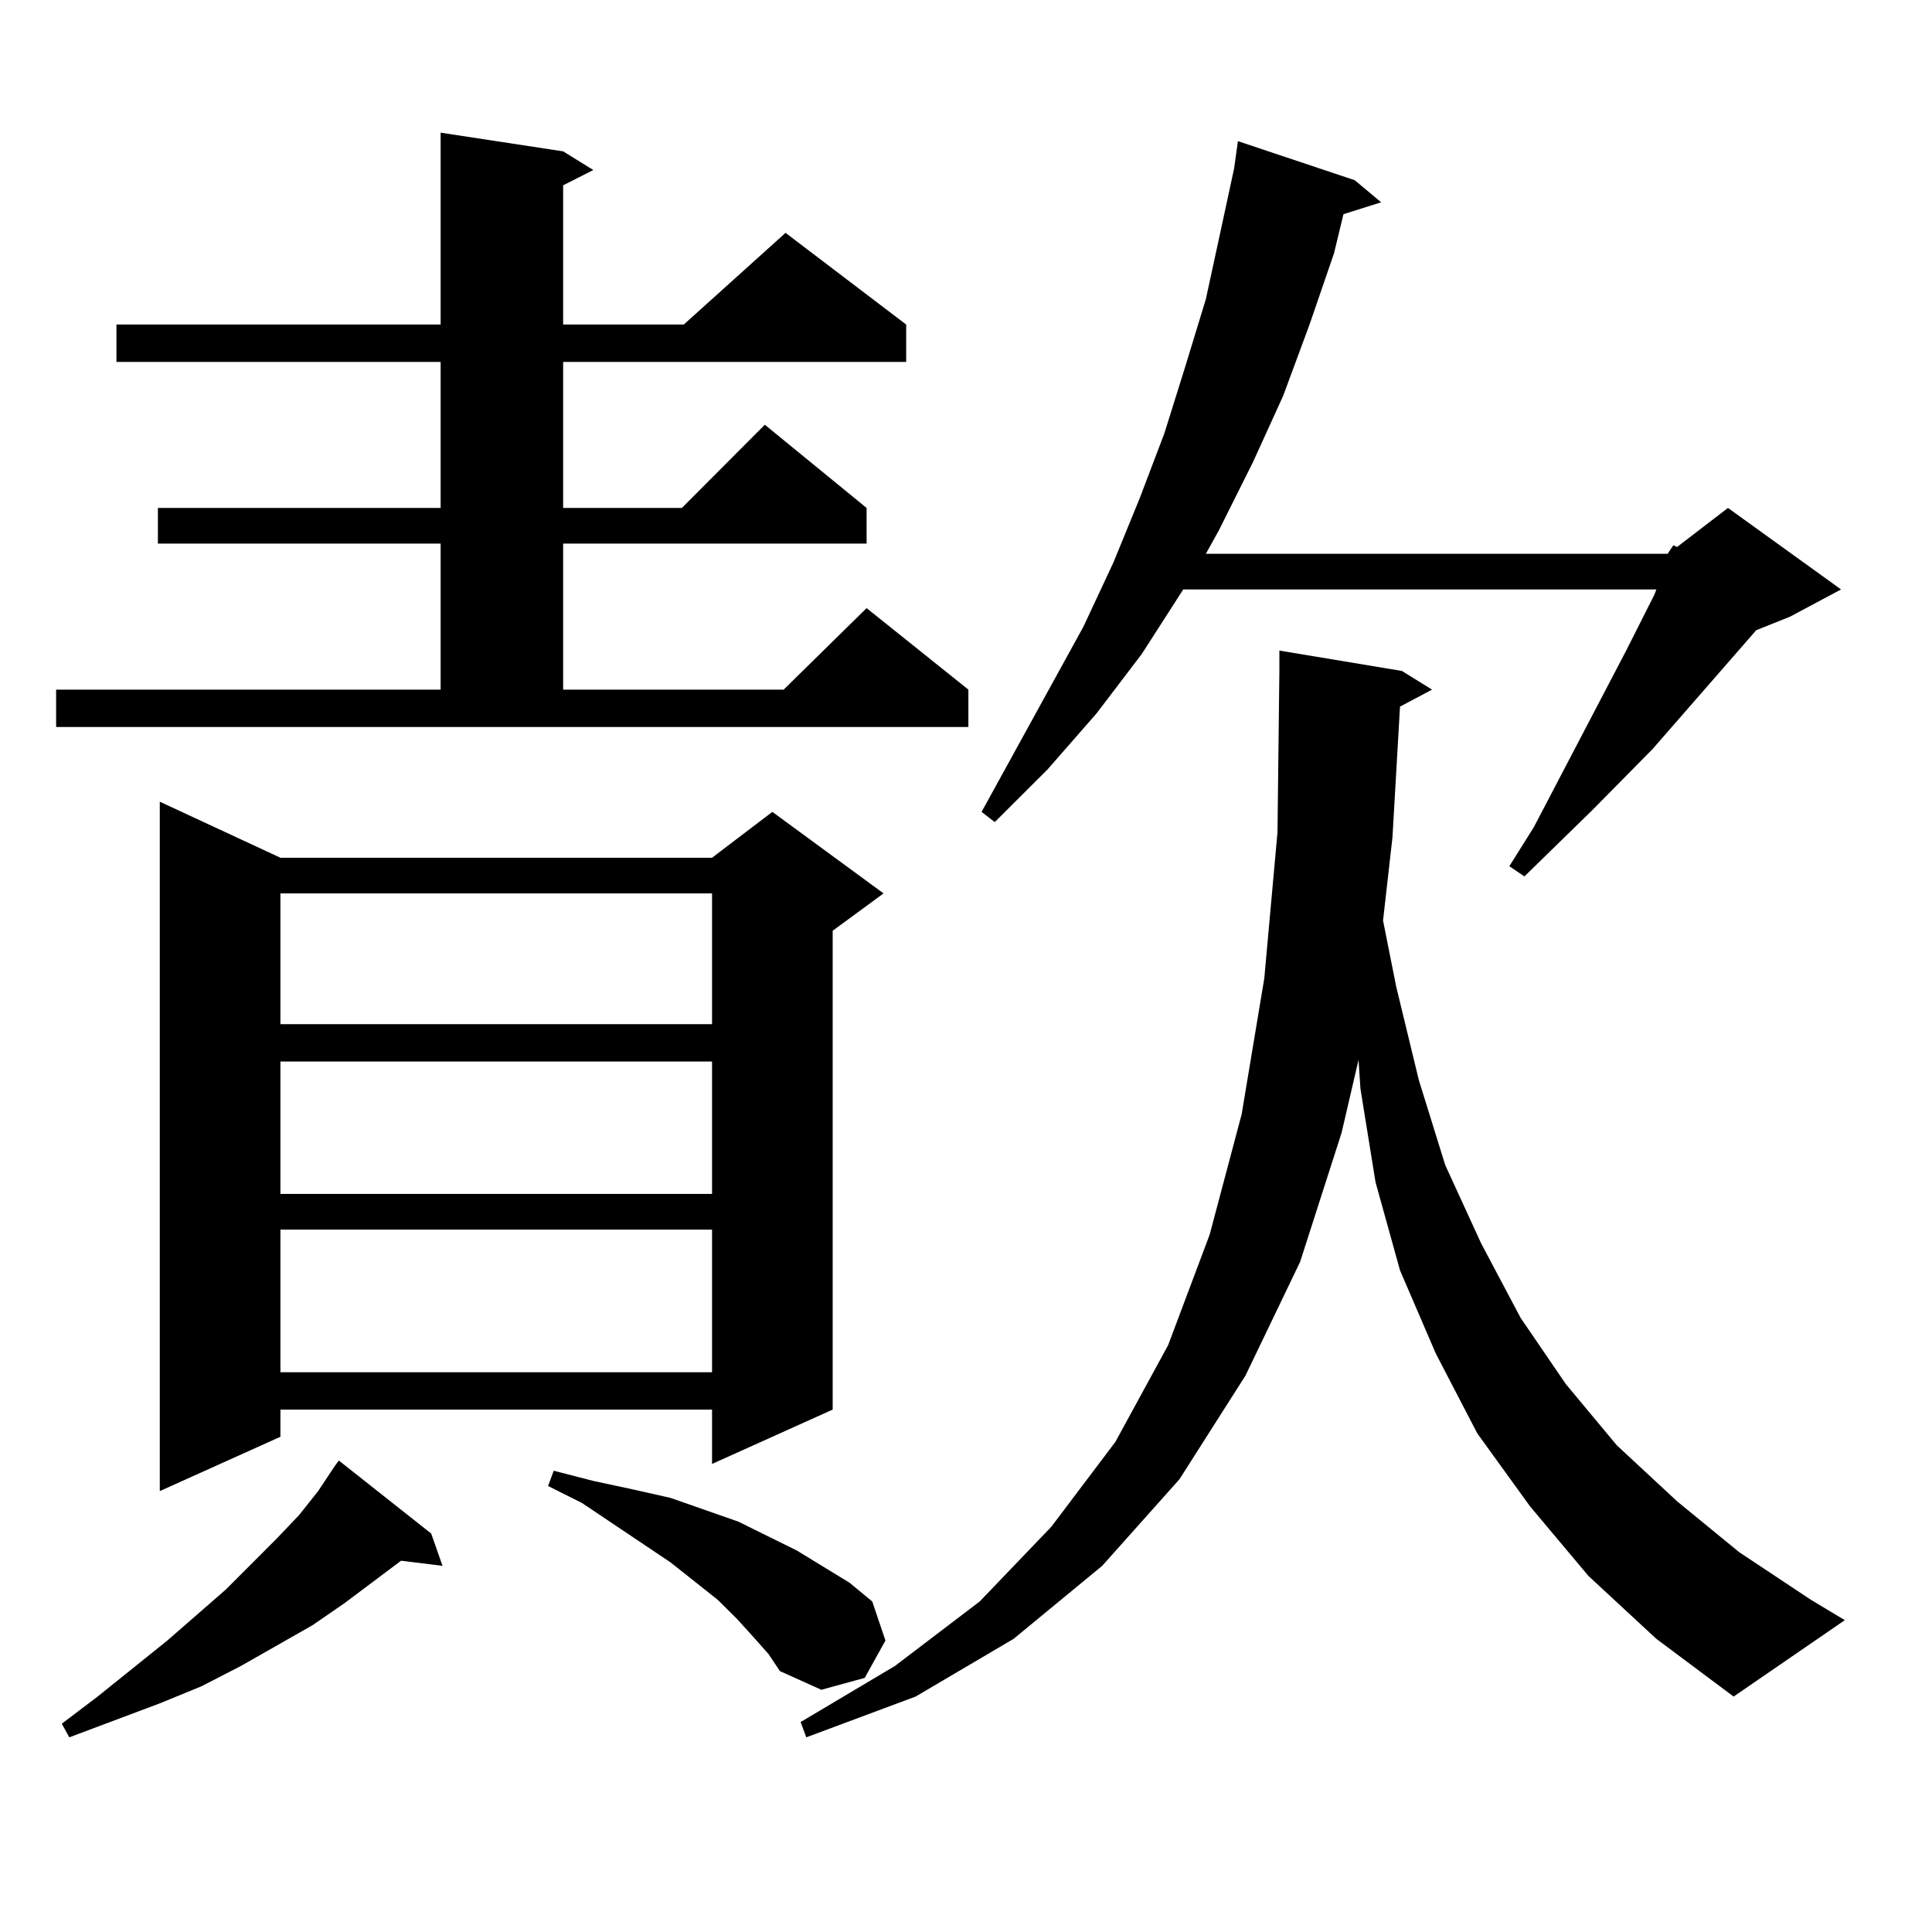 <?xml version="1.0" encoding="utf-8"?>
<!-- Generator: Adobe Illustrator 16.0.0, SVG Export Plug-In . SVG Version: 6.00 Build 0)  -->
<!DOCTYPE svg PUBLIC "-//W3C//DTD SVG 1.1//EN" "http://www.w3.org/Graphics/SVG/1.1/DTD/svg11.dtd">
<svg version="1.1" id="图层_1" xmlns="http://www.w3.org/2000/svg" xmlns:xlink="http://www.w3.org/1999/xlink" x="0px" y="0px"
	 width="1000px" height="1000px" viewBox="0 0 1000 1000" enable-background="new 0 0 1000 1000" xml:space="preserve">
<path d="M29.048,356.949h199.02v-75.586H81.729v-18.457h146.338V187.32H60.267v-19.336h167.801V68.668l63.413,9.668l15.609,9.668
	l-15.609,7.91v72.07h62.438l52.682-47.461l62.438,47.461v19.336H291.48v75.586h61.462l42.926-43.066l52.682,43.066v18.457H291.48
	v75.586h114.144l42.926-42.188l52.682,42.188v19.336H29.048V356.949z M223.189,793.766l5.854,16.699l-21.463-2.637l-29.268,21.973
	l-16.585,11.426l-37.072,21.094l-20.487,10.547l-21.463,8.789l-46.828,17.578l-3.902-7.031l18.536-14.063l36.097-29.004
	l30.243-26.367l26.341-26.367l11.707-12.305l9.756-12.305l8.78-13.184l1.951-2.637L223.189,793.766z M145.143,443.961h223.409
	l31.219-23.73l57.56,42.188l-26.341,19.336v247.852l-62.438,28.125v-28.125H145.143v14.063l-62.438,28.125V414.957L145.143,443.961z
	 M145.143,462.418v67.676h223.409v-67.676H145.143z M145.143,549.43v68.555h223.409V549.43H145.143z M145.143,636.441v73.828
	h223.409v-73.828H145.143z M390.015,847.379l-8.78-9.668l-9.756-9.668l-24.39-19.336l-45.853-30.762l-17.561-8.789l2.927-7.91
	l20.487,5.273l20.487,4.395l19.512,4.395l35.121,12.305l30.243,14.941l27.316,16.699l11.707,9.668l6.829,20.215l-10.731,19.336
	l-22.438,6.152l-21.463-9.668l-5.854-8.789L390.015,847.379z M724.641,365.738l-3.902,67.676l-4.878,43.066l6.829,34.277
	l11.707,48.34l13.658,43.945l18.536,40.43l20.487,38.672l23.414,34.277l26.341,31.641l31.219,29.004l32.194,26.367l37.072,24.609
	l17.561,10.547l-57.56,39.551l-39.999-29.883l-35.121-32.52l-30.243-36.035L764.64,741.91l-21.463-41.309l-18.536-43.066
	l-12.683-45.703l-7.805-48.34l-0.976-14.941l-8.78,37.793l-21.463,66.797l-28.292,58.887l-34.146,53.613l-39.999,44.824
	l-45.853,37.793l-50.73,29.883l-56.584,21.094l-2.927-7.91l48.779-29.004l43.901-33.398l37.072-38.672l33.17-43.945l27.316-50.098
	l21.463-57.129l16.585-62.402l11.707-70.313l6.829-75.586l0.976-83.496v-10.547l63.413,10.547l15.609,9.668L724.641,365.738z
	 M863.174,286.637l2.927-4.395l1.951,0.879l26.341-20.215l58.535,42.188l-26.341,14.063l-17.561,7.031l-53.657,61.523
	l-31.219,31.641l-35.121,34.277l-7.805-5.273l12.683-20.215l47.804-91.406l14.634-29.004l0.976-2.637H612.448l-21.463,33.398
	l-23.414,30.762l-25.365,29.004l-27.316,27.246l-6.829-5.273l52.682-95.801l15.609-33.398l13.658-33.398l12.683-33.398
	l10.731-34.277l10.731-35.156l7.805-36.035l6.829-31.641l1.951-14.063l60.486,20.215l13.658,11.426l-19.512,6.152l-4.878,20.215
	l-12.683,36.914l-13.658,36.914l-15.609,34.277l-17.561,35.156l-6.829,12.305H863.174z"/>
</svg>
